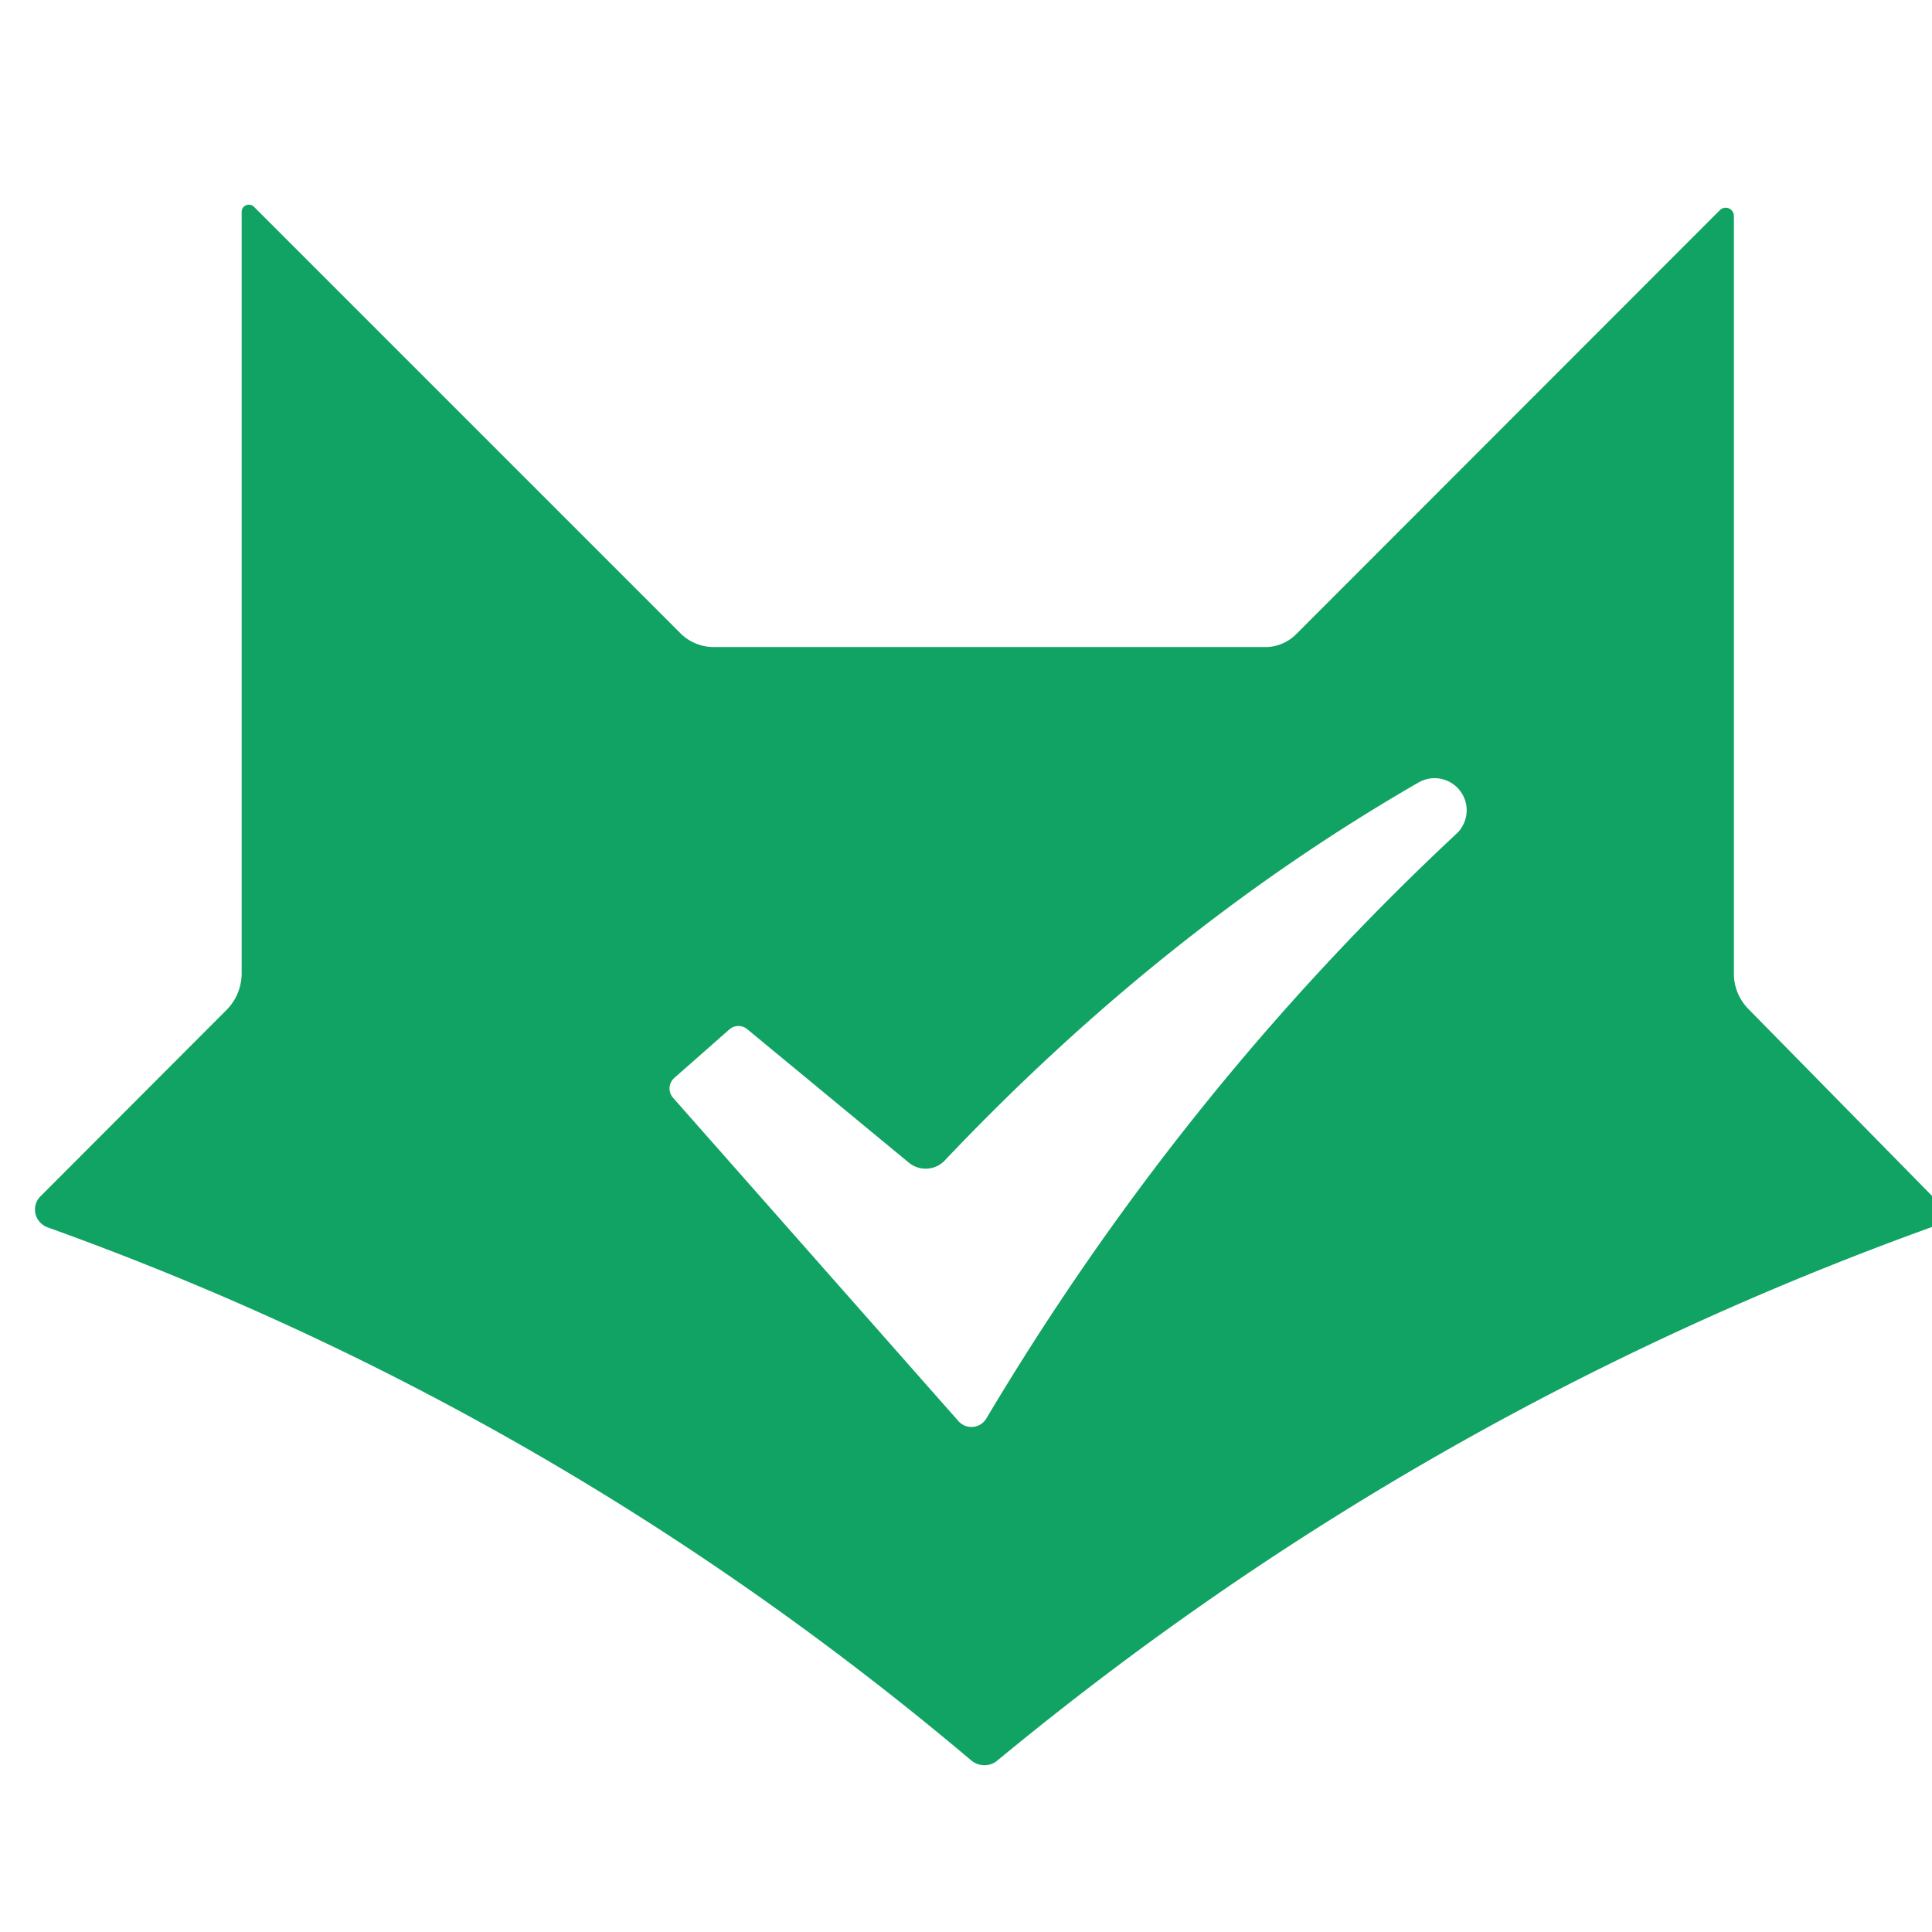 <svg xmlns="http://www.w3.org/2000/svg" version="1.1" viewBox="0.00 0.00 59.00 59.00">
<path fill="#10a363" d="   M 59.00 36.52   L 59.00 37.47   Q 43.34 43.12 30.45 53.77   A 0.63 0.61 44.9 0 1 29.66 53.76   Q 16.97 43.05 1.45 37.48   A 0.58 0.57 32.6 0 1 1.24 36.53   L 6.92 30.84   A 1.60 1.57 67.9 0 0 7.38 29.72   L 7.38 6.46   A 0.22 0.22 0.0 0 1 7.75 6.31   L 20.78 19.34   A 1.45 1.43 -22.2 0 0 21.80 19.76   L 38.64 19.76   A 1.33 1.33 0.0 0 0 39.58 19.37   L 52.52 6.42   A 0.25 0.25 0.0 0 1 52.95 6.60   L 52.95 29.74   A 1.55 1.52 23.3 0 0 53.39 30.81   L 59.00 36.52   Z   M 20.55 33.52   L 29.27 43.40   A 0.53 0.53 0.0 0 0 30.12 43.32   Q 36.10 33.28 44.49 25.45   A 0.98 0.98 0.0 0 0 43.33 23.89   Q 35.55 28.37 28.85 35.44   A 0.81 0.80 41.2 0 1 27.76 35.51   L 22.82 31.43   A 0.42 0.42 0.0 0 0 22.27 31.44   L 20.59 32.92   A 0.43 0.43 0.0 0 0 20.55 33.52   Z"/>
</svg>
